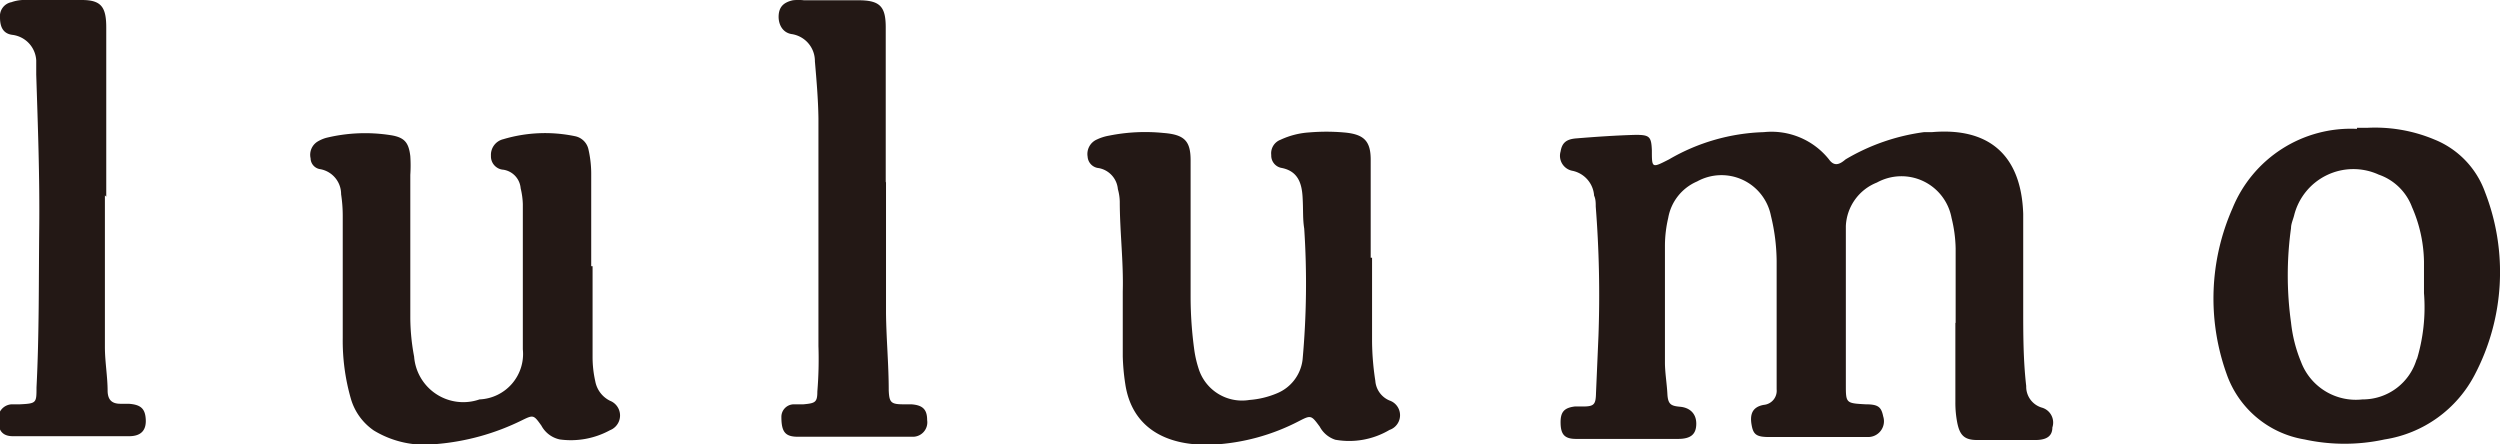 <svg xmlns="http://www.w3.org/2000/svg" viewBox="0 0 91.76 16.31"><path d="M71.78,11.85c0-.91,0-1.81,0-2.73A5,5,0,0,0,71.63,8a1.87,1.87,0,0,0-2.74-1.3A1.8,1.8,0,0,0,67.75,8.3c0,.21,0,.43,0,.64,0,1.72,0,3.44,0,5.17,0,.69,0,.69.73.73.46,0,.57.1.64.44a.58.58,0,0,1-.58.76h-.12c-1.17,0-2.33,0-3.5,0-.46,0-.57-.1-.63-.45s0-.65.45-.73a.52.52,0,0,0,.47-.57c0-.13,0-.27,0-.41,0-1.43,0-2.86,0-4.29A7.2,7.2,0,0,0,65,7.92a1.85,1.85,0,0,0-2.71-1.26A1.79,1.79,0,0,0,61.23,8a4.52,4.52,0,0,0-.12,1c0,1.43,0,2.87,0,4.3,0,.38.07.77.09,1.16s.14.44.47.47.59.23.59.62-.2.56-.67.56c-1.25,0-2.49,0-3.74,0-.42,0-.56-.16-.57-.57s.12-.57.52-.62h.3c.42,0,.47-.08.48-.5l.09-2.09a41.84,41.84,0,0,0-.1-4.75c0-.13,0-.27-.06-.4a1,1,0,0,0-.79-.91.56.56,0,0,1-.44-.71c.05-.3.19-.45.57-.48.73-.06,1.46-.11,2.19-.13.51,0,.57.07.59.57,0,.66,0,.65.63.33a7.33,7.33,0,0,1,3.48-1,2.7,2.7,0,0,1,2.39,1c.2.28.4.18.61,0a7.6,7.6,0,0,1,2.88-1l.29,0c2.1-.18,3.28.85,3.35,3,0,1.14,0,2.28,0,3.42,0,1,0,1.94.11,2.9a.8.8,0,0,0,.57.79.57.57,0,0,1,.39.73c0,.3-.19.45-.58.46q-1.09,0-2.19,0c-.47,0-.63-.19-.72-.63a3.81,3.81,0,0,1-.07-.75V11.85ZM21.7,9.77c0-1.12,0-2.24,0-3.36a4.05,4.05,0,0,0-.1-.92A.63.63,0,0,0,21.11,5a5.37,5.37,0,0,0-2.64.11.59.59,0,0,0-.45.61.49.49,0,0,0,.46.51.75.75,0,0,1,.63.68,2.8,2.8,0,0,1,.08.58c0,1.77,0,3.55,0,5.33a1.67,1.67,0,0,1-1.59,1.84,1.81,1.81,0,0,1-2.4-1.57,7.81,7.81,0,0,1-.14-1.44c0-1.74,0-3.49,0-5.23a5.3,5.3,0,0,0,0-.69c-.06-.5-.21-.69-.73-.77a6.05,6.05,0,0,0-2.36.1,1.3,1.3,0,0,0-.32.14.57.57,0,0,0-.25.61.41.41,0,0,0,.36.4.93.93,0,0,1,.76.92,5.29,5.29,0,0,1,.06.8c0,1.49,0,3,0,4.47a7.71,7.71,0,0,0,.3,2.24,2.13,2.13,0,0,0,.84,1.16A3.6,3.6,0,0,0,16,16.3a8.72,8.72,0,0,0,3.17-.88c.41-.2.42-.19.7.2a1,1,0,0,0,.68.51,3,3,0,0,0,1.84-.34.58.58,0,0,0,0-1.08,1,1,0,0,1-.54-.71,4.05,4.05,0,0,1-.1-.92V9.77Zm28.61-.31v-.7c0-1,0-1.93,0-2.9,0-.7-.26-.94-1-1a7.46,7.46,0,0,0-1.25,0A2.93,2.93,0,0,0,47,5.13a.53.53,0,0,0-.34.56.46.46,0,0,0,.36.47c.61.11.76.55.79,1.07s0,.77.06,1.16a30.9,30.9,0,0,1-.06,4.81,1.53,1.53,0,0,1-.95,1.24,3.21,3.21,0,0,1-1,.24A1.67,1.67,0,0,1,44,13.55a4.07,4.07,0,0,1-.16-.67,14.5,14.5,0,0,1-.14-2c0-1.68,0-3.37,0-5,0-.71-.23-.94-1-1a6.73,6.73,0,0,0-2,.1,1.73,1.73,0,0,0-.44.14.58.58,0,0,0-.34.63.45.45,0,0,0,.41.42.86.86,0,0,1,.7.77,1.83,1.83,0,0,1,.07.46c0,1.1.14,2.2.11,3.3,0,.8,0,1.59,0,2.38a7.93,7.93,0,0,0,.09,1c.23,1.58,1.45,2.31,3.21,2.24a7.71,7.71,0,0,0,3.18-.87c.43-.22.44-.21.75.21a1,1,0,0,0,.57.48A2.9,2.9,0,0,0,51,15.78a.57.57,0,0,0,0-1.08.85.85,0,0,1-.52-.72,10,10,0,0,1-.12-1.45c0-1,0-2,0-3.07Zm36.2-4.73a4.69,4.69,0,0,0-4.57,2.92,8.19,8.19,0,0,0-.22,6.06,3.66,3.66,0,0,0,2.87,2.42,6.89,6.89,0,0,0,2.93,0,4.51,4.51,0,0,0,3.32-2.39,8.1,8.1,0,0,0,.37-6.69,3.27,3.27,0,0,0-1.86-1.93,5.63,5.63,0,0,0-2.44-.43h-.4m2.2,8.46a2.06,2.06,0,0,1-2,1.51,2.15,2.15,0,0,1-2.25-1.37,5.24,5.24,0,0,1-.37-1.45,12.61,12.61,0,0,1,0-3.47c0-.15.07-.3.11-.45a2.24,2.24,0,0,1,3.11-1.51A2,2,0,0,1,88.53,7.6a5.18,5.18,0,0,1,.44,2c0,.38,0,.77,0,1.16a6.61,6.61,0,0,1-.27,2.46m-84.8-6q0-3.11,0-6.21C3.9.25,3.71,0,3,0S1.54,0,.83,0A1.41,1.41,0,0,0,.42.08.52.52,0,0,0,0,.64c0,.37.13.6.46.64a1,1,0,0,1,.87.94c0,.17,0,.35,0,.52.06,1.88.13,3.75.11,5.63s0,3.9-.1,5.85c0,.57,0,.59-.61.62-.1,0-.2,0-.3,0a.52.52,0,0,0-.49.6c0,.38.17.57.53.57,1.42,0,2.84,0,4.27,0,.44,0,.63-.22.61-.61s-.17-.55-.63-.58h-.3c-.32,0-.46-.15-.47-.46,0-.54-.1-1.08-.1-1.62,0-1.86,0-3.72,0-5.57Zm28.61-.52c0-1.9,0-3.79,0-5.69,0-.76-.2-1-1-1s-1.31,0-2,0a1.84,1.84,0,0,0-.41,0c-.35.08-.5.25-.52.55s.12.63.47.69a1,1,0,0,1,.86,1c.06.7.12,1.39.13,2.09,0,2.79,0,5.57,0,8.36A14.69,14.69,0,0,1,30,14.37c0,.4-.08.43-.51.47h-.36a.46.46,0,0,0-.45.46c0,.56.14.74.64.73h3.21c.31,0,.63,0,.94,0a.53.53,0,0,0,.56-.61c0-.39-.16-.55-.58-.58h-.29c-.46,0-.52-.07-.54-.51,0-.95-.09-1.89-.1-2.84,0-1.61,0-3.21,0-4.82Z" style="fill:#231815"/></svg>